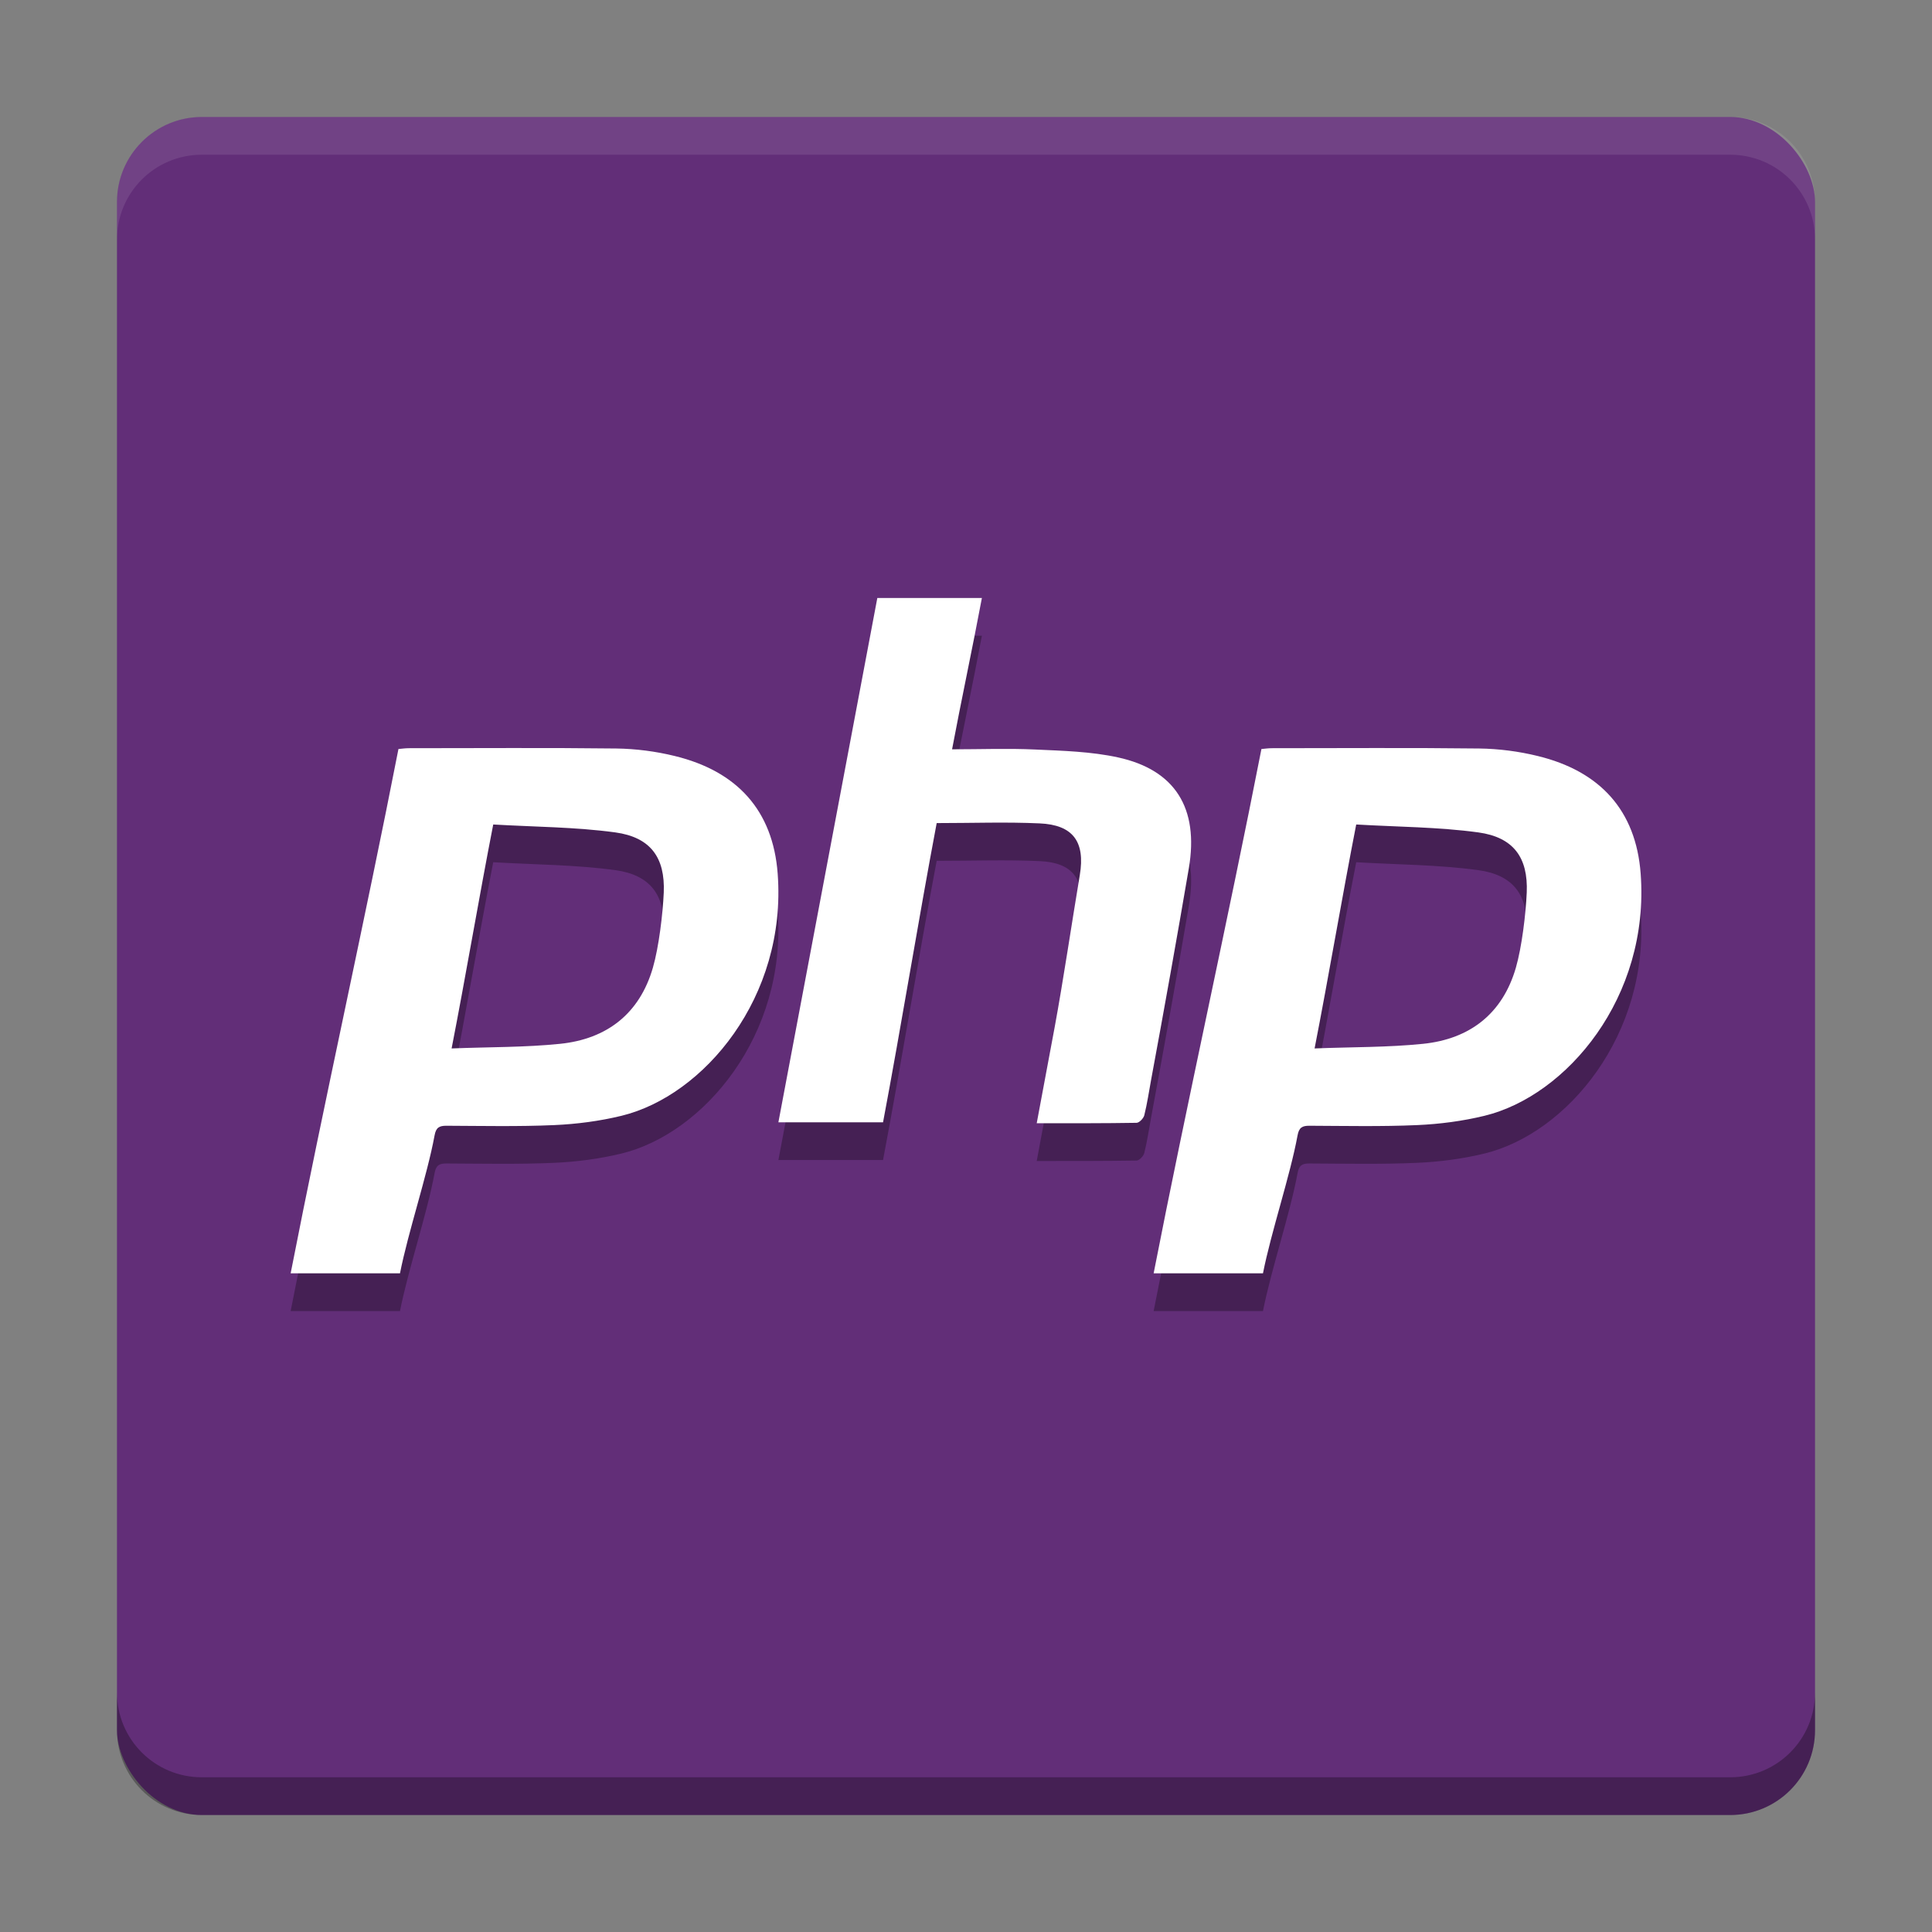 <svg width="512" height="512" version="1" xmlns="http://www.w3.org/2000/svg"><rect width="100%" height="100%" fill="#808080" stroke="none"/><defs><clipPath id="c"><path d="m111 119h177v23h-177z"/></clipPath><clipPath id="b"><path d="m177 130h45v89h-45z"/></clipPath><clipPath id="a"><path d="m111 207h177v89h-177z"/></clipPath><clipPath id="d"><rect width="384" height="384"/></clipPath><g clip-path="url(#d)"></g></defs><rect x="31" y="31" width="450" height="450" rx="22.5" ry="22.5" fill="#622e78" stroke-width="8.036"/><path d="m232.5 168.47c-8.295 44.072-17.922 94.924-26.218 138.95h27.733c4.779-25.28 9.491-54.308 14.216-79.294 9.436 0 18.385-0.329 27.305 0.08 8.77 0.392 12.103 4.793 10.623 13.691-2.037 12.136-4.421 28.209-6.661 40.317-1.548 8.352-3.129 16.716-4.758 25.46 9.083 0 17.781 0.016 26.47-0.117 0.706-8e-3 1.835-1.174 2.039-2 0.774-3.111 1.242-6.33 1.826-9.497 3.34-17.993 6.914-37.954 9.982-55.989 2.702-15.919-3.657-26.037-18.741-29.344-7.141-1.569-14.614-1.761-21.945-2.097-7.25-0.337-14.527-0.056-22.062-0.056 2.213-11.841 5.718-28.374 7.904-40.103zm-124.17 39.812c-0.887 0-1.781 0.129-2.738 0.214-8.603 44.047-19.964 94.893-28.568 138.95h28.975c2.183-11.068 7.181-25.776 9.166-36.549 0.38-2.074 1.208-2.578 3.166-2.564 9.518 0.04 19.058 0.246 28.548-0.174 5.984-0.267 12.013-1.052 17.828-2.466 21.782-5.296 43.835-31.411 41.385-64.165-1.253-16.798-10.803-27.183-27.305-31.189-5.027-1.233-10.291-1.911-15.459-1.981-18.333-0.224-36.666-0.08-54.999-0.08zm228.7 0c-0.887 0-1.781 0.129-2.738 0.214-8.603 44.047-19.964 94.893-28.568 138.95h28.975c2.182-11.068 7.181-25.776 9.166-36.549 0.38-2.074 1.208-2.578 3.166-2.564 9.518 0.04 19.058 0.246 28.548-0.174 5.984-0.267 12.013-1.052 17.828-2.466 21.782-5.296 43.835-31.411 41.385-64.165-1.253-16.798-10.803-27.182-27.305-31.189-5.027-1.233-10.291-1.911-15.459-1.981-18.333-0.224-36.666-0.08-54.999-0.08zm-206.32 20.217c10.954 0.644 21.752 0.654 32.355 2.097 9.279 1.275 13.231 6.614 12.837 15.944-0.253 5.688-1.297 14.423-2.874 19.887-3.506 12.16-12.159 18.922-24.606 20.197-9.293 0.952-18.717 0.831-28.742 1.224 3.731-19.081 7.314-40.324 11.031-59.349zm228.7 0c10.955 0.644 21.752 0.654 32.355 2.097 9.279 1.275 13.231 6.614 12.837 15.944-0.253 5.688-1.297 14.423-2.874 19.887-3.506 12.16-12.159 18.922-24.606 20.197-9.293 0.952-18.717 0.831-28.742 1.224 3.731-19.081 7.314-40.324 11.031-59.349z" fill-rule="evenodd" opacity=".3" stroke-width="9.943" style="isolation:isolate"/><path d="m232.5 158.47c-8.295 44.072-17.922 94.924-26.218 138.95h27.733c4.779-25.28 9.491-54.308 14.216-79.294 9.436 0 18.385-0.329 27.305 0.08 8.77 0.392 12.103 4.793 10.623 13.691-2.037 12.136-4.421 28.209-6.661 40.317-1.548 8.352-3.129 16.716-4.758 25.46 9.083 0 17.781 0.024 26.47-0.117 0.706-0.016 1.835-1.174 2.039-2 0.774-3.111 1.242-6.33 1.826-9.497 3.34-17.993 6.914-37.954 9.982-55.989 2.702-15.919-3.657-26.037-18.741-29.344-7.141-1.569-14.614-1.761-21.945-2.097-7.25-0.337-14.527-0.056-22.062-0.056 2.213-11.841 5.718-28.374 7.904-40.103zm-124.17 39.812c-0.887 0-1.781 0.129-2.738 0.214-8.603 44.047-19.964 94.893-28.568 138.95h28.975c2.183-11.068 7.181-25.776 9.166-36.549 0.38-2.074 1.208-2.578 3.166-2.563 9.518 0.04 19.058 0.246 28.548-0.174 5.984-0.266 12.013-1.052 17.828-2.466 21.782-5.296 43.835-31.41 41.385-64.165-1.253-16.798-10.803-27.182-27.305-31.189-5.027-1.233-10.291-1.911-15.459-1.981-18.333-0.224-36.666-0.08-54.999-0.08zm228.7 0c-0.887 0-1.781 0.129-2.738 0.214-8.603 44.047-19.964 94.893-28.568 138.95h28.975c2.182-11.068 7.181-25.776 9.166-36.549 0.38-2.074 1.208-2.578 3.166-2.563 9.518 0.04 19.058 0.246 28.548-0.174 5.984-0.266 12.013-1.052 17.828-2.466 21.782-5.296 43.835-31.41 41.385-64.165-1.253-16.798-10.803-27.182-27.305-31.189-5.027-1.233-10.291-1.911-15.459-1.981-18.333-0.224-36.666-0.08-54.999-0.08zm-206.32 20.217c10.954 0.644 21.752 0.654 32.355 2.097 9.279 1.275 13.231 6.614 12.837 15.944-0.253 5.688-1.297 14.423-2.874 19.887-3.506 12.16-12.159 18.922-24.606 20.197-9.293 0.953-18.717 0.831-28.742 1.223 3.731-19.081 7.314-40.324 11.031-59.349zm228.7 0c10.955 0.644 21.752 0.654 32.355 2.097 9.279 1.275 13.231 6.614 12.837 15.944-0.253 5.688-1.297 14.423-2.874 19.887-3.506 12.16-12.159 18.922-24.606 20.197-9.293 0.953-18.717 0.831-28.742 1.223 3.731-19.081 7.314-40.324 11.031-59.349z" fill="#fff" fill-rule="evenodd" stroke-width="9.943" style="isolation:isolate"/><path d="m31 448.5v10c0 12.465 10.035 22.5 22.5 22.5h405c12.465 0 22.5-10.035 22.5-22.5v-10c0 12.465-10.035 22.5-22.5 22.5h-405c-12.465 0-22.5-10.035-22.5-22.5z" opacity=".3" stroke-width="8.036"/><path d="m53.5 31c-12.465 0-22.5 10.035-22.5 22.5v10c0-12.465 10.035-22.5 22.5-22.5h405c12.465 0 22.5 10.035 22.5 22.5v-10c0-12.465-10.035-22.5-22.5-22.5h-405z" fill="#fff" opacity=".1" stroke-width="8.036"/></svg>
